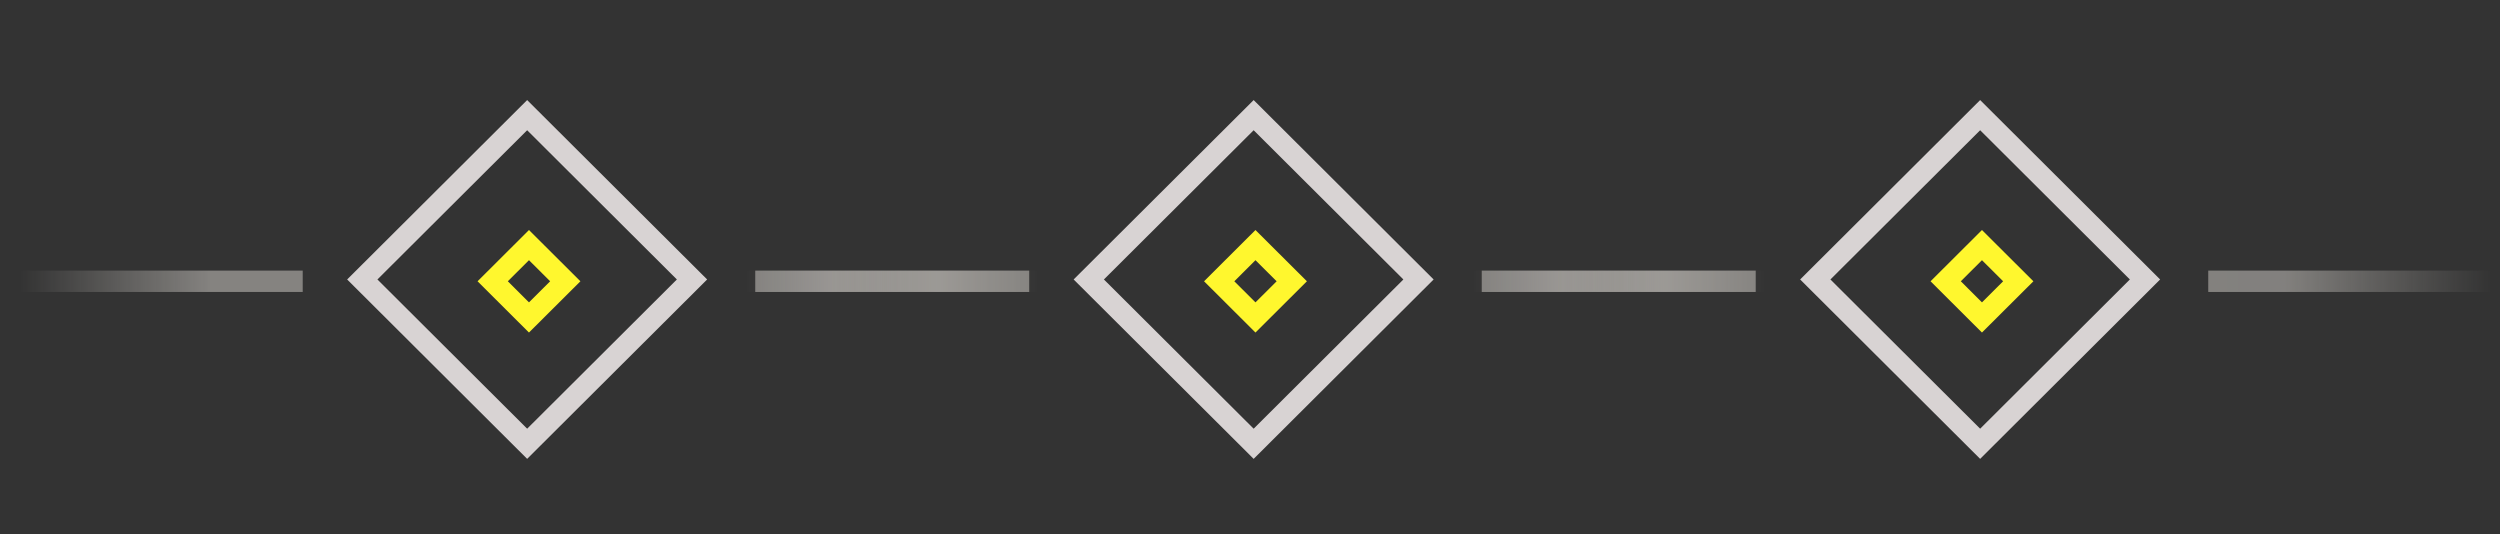 <svg width="117" height="25" viewBox="0 0 117 25" fill="none" xmlns="http://www.w3.org/2000/svg">
<rect x="0" y="0" width="117" height="25" fill="#333333" stroke="none"/>
<path opacity="0.4" d="M14.167 13.164L0.93 13.164M48.583 13.164L35.346 13.164" stroke="url(#paint0_linear_11_3385)"/>
<path d="M24.671 5.389L32.386 13.079L24.671 20.769L16.955 13.079L24.671 5.389Z" stroke="#D8D3D3"/>
<path d="M26.455 13.164L24.756 14.857L23.058 13.164L24.756 11.471L26.455 13.164Z" stroke="#FFF72E"/>
<path opacity="0.4" d="M48.167 13.164L34.93 13.164M82.582 13.164L69.346 13.164" stroke="url(#paint1_linear_11_3385)"/>
<path d="M58.671 5.389L66.386 13.079L58.671 20.769L50.955 13.079L58.671 5.389Z" stroke="#D8D3D3"/>
<path d="M60.455 13.164L58.756 14.857L57.058 13.164L58.756 11.471L60.455 13.164Z" stroke="#FFF72E"/>
<path opacity="0.4" d="M82.167 13.164L68.93 13.164M116.583 13.164L103.346 13.164" stroke="url(#paint2_linear_11_3385)"/>
<path d="M92.671 5.389L100.386 13.079L92.671 20.769L84.955 13.079L92.671 5.389Z" stroke="#D8D3D3"/>
<path d="M94.455 13.164L92.756 14.857L91.058 13.164L92.756 11.471L94.455 13.164Z" stroke="#FFF72E"/>
<defs>
<linearGradient id="paint0_linear_11_3385" x1="0.93" y1="13.164" x2="48.583" y2="13.164" gradientUnits="userSpaceOnUse">
<stop stop-color="#FFFAF3" stop-opacity="0"/>
<stop offset="0.188" stop-color="#FFFAF3"/>
<stop offset="0.797" stop-color="#FFFAF3" stop-opacity="0.973"/>
<stop offset="1" stop-color="#FFFAF3" stop-opacity="0"/>
</linearGradient>
<linearGradient id="paint1_linear_11_3385" x1="34.93" y1="13.164" x2="82.582" y2="13.164" gradientUnits="userSpaceOnUse">
<stop stop-color="#FFFAF3" stop-opacity="0"/>
<stop offset="0.188" stop-color="#FFFAF3"/>
<stop offset="0.797" stop-color="#FFFAF3" stop-opacity="0.973"/>
<stop offset="1" stop-color="#FFFAF3" stop-opacity="0"/>
</linearGradient>
<linearGradient id="paint2_linear_11_3385" x1="68.93" y1="13.164" x2="116.583" y2="13.164" gradientUnits="userSpaceOnUse">
<stop stop-color="#FFFAF3" stop-opacity="0"/>
<stop offset="0.188" stop-color="#FFFAF3"/>
<stop offset="0.797" stop-color="#FFFAF3" stop-opacity="0.973"/>
<stop offset="1" stop-color="#FFFAF3" stop-opacity="0"/>
</linearGradient>
</defs>
</svg>
